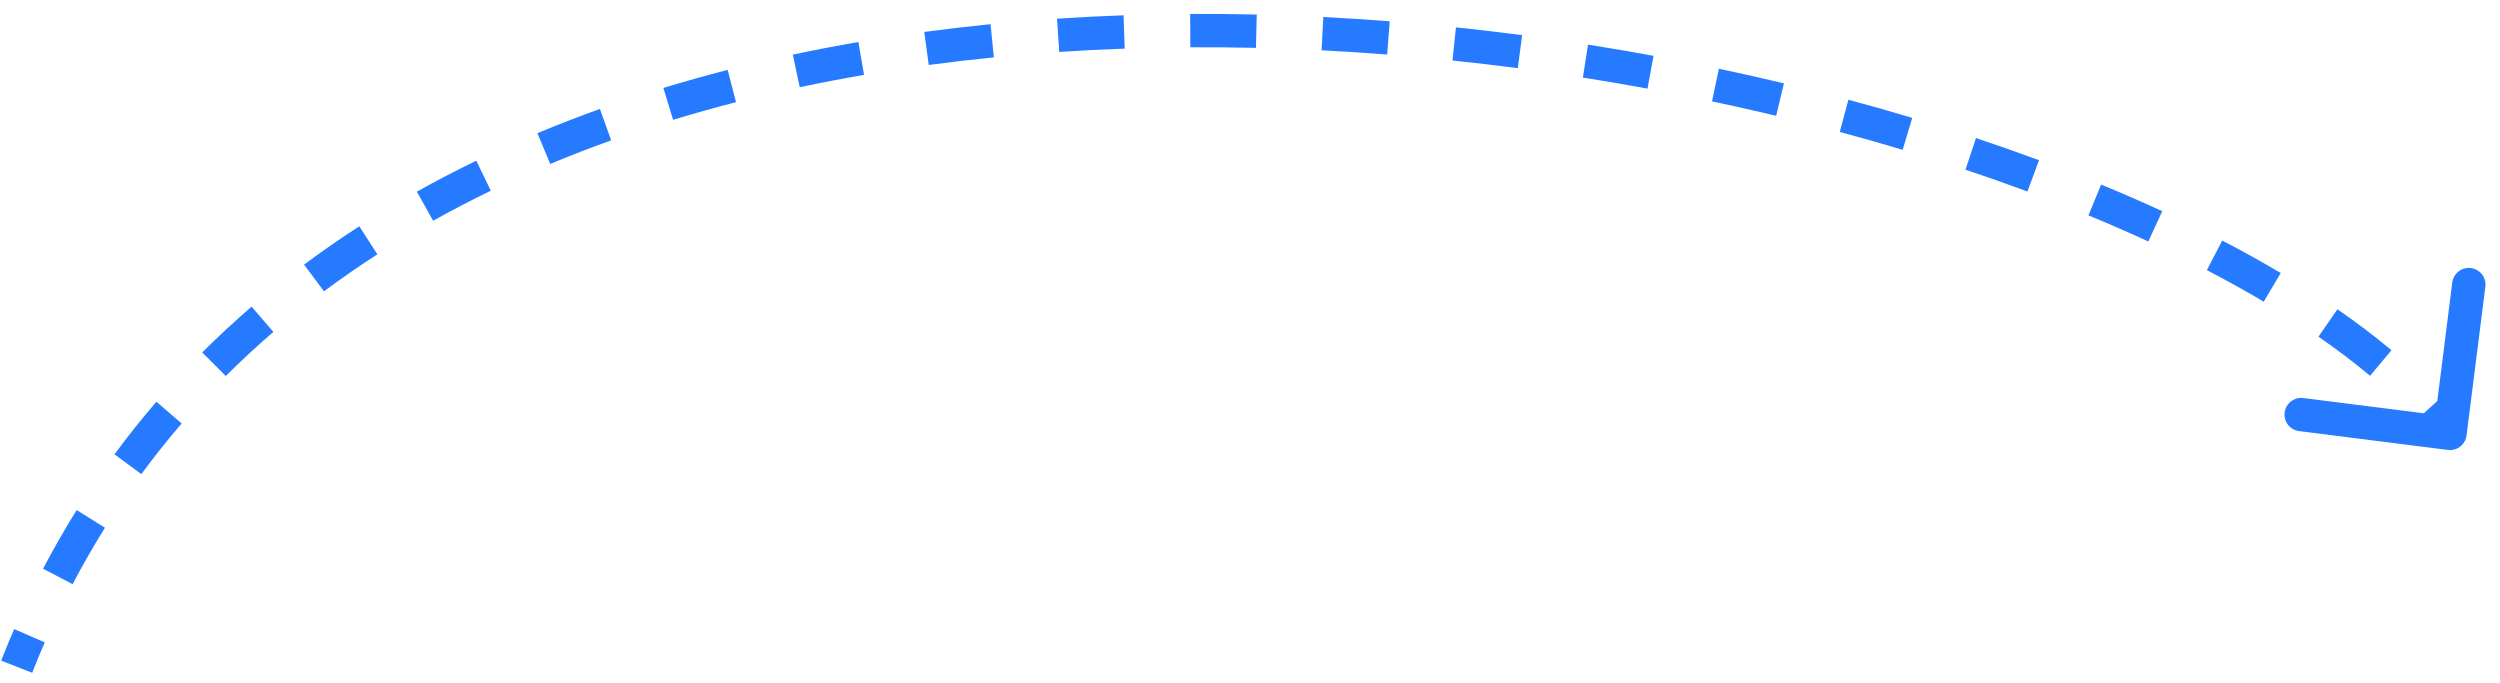 <?xml version="1.0" encoding="UTF-8"?> <svg xmlns="http://www.w3.org/2000/svg" width="150" height="41" viewBox="0 0 150 41" fill="none"><path d="M146.874 26.996C147.422 27.065 147.923 26.677 147.992 26.129L149.122 17.2C149.191 16.652 148.803 16.152 148.255 16.083C147.707 16.013 147.207 16.401 147.137 16.949L146.133 24.886L138.197 23.882C137.649 23.813 137.148 24.201 137.079 24.748C137.01 25.296 137.398 25.797 137.946 25.866L146.874 26.996ZM1 40.001L1.931 40.367C2.173 39.75 2.425 39.142 2.685 38.543L1.768 38.144L0.851 37.745C0.581 38.366 0.321 38.996 0.069 39.635L1 40.001ZM3.471 34.587L4.356 35.051C4.968 33.885 5.615 32.756 6.297 31.663L5.449 31.134L4.601 30.604C3.892 31.739 3.219 32.912 2.585 34.122L3.471 34.587ZM7.676 27.853L8.481 28.446C9.253 27.397 10.06 26.385 10.9 25.409L10.142 24.757L9.384 24.104C8.511 25.118 7.673 26.17 6.87 27.26L7.676 27.853ZM12.84 21.853L13.547 22.561C14.467 21.643 15.419 20.761 16.402 19.915L15.749 19.157L15.096 18.399C14.077 19.277 13.089 20.192 12.134 21.146L12.84 21.853ZM18.842 16.679L19.439 17.48C20.479 16.705 21.548 15.964 22.643 15.257L22.1 14.417L21.558 13.577C20.426 14.308 19.321 15.074 18.244 15.877L18.842 16.679ZM25.5 12.372L25.988 13.245C27.119 12.612 28.273 12.012 29.449 11.442L29.013 10.542L28.577 9.642C27.366 10.228 26.177 10.847 25.011 11.5L25.5 12.372ZM32.629 8.914L33.014 9.837C34.214 9.335 35.433 8.864 36.67 8.421L36.333 7.479L35.995 6.538C34.727 6.992 33.476 7.476 32.243 7.991L32.629 8.914ZM40.095 6.233L40.386 7.19C41.63 6.81 42.888 6.458 44.16 6.131L43.911 5.163L43.662 4.194C42.362 4.528 41.075 4.888 39.803 5.277L40.095 6.233ZM47.776 4.256L47.984 5.234C49.26 4.963 50.547 4.716 51.843 4.493L51.673 3.507L51.503 2.522C50.182 2.749 48.87 3.001 47.568 3.278L47.776 4.256ZM55.59 2.907L55.724 3.898C57.019 3.724 58.322 3.572 59.631 3.442L59.532 2.446L59.433 1.451C58.102 1.584 56.776 1.739 55.457 1.916L55.59 2.907ZM63.488 2.119L63.554 3.116C64.86 3.03 66.17 2.963 67.483 2.917L67.447 1.918L67.412 0.918C66.079 0.965 64.749 1.033 63.422 1.121L63.488 2.119ZM71.415 1.837L71.42 2.837C72.733 2.83 74.046 2.842 75.358 2.872L75.381 1.873L75.404 0.873C74.073 0.842 72.741 0.83 71.409 0.837L71.415 1.837ZM79.347 2.02L79.296 3.018C80.61 3.085 81.921 3.17 83.229 3.272L83.307 2.275L83.385 1.278C82.059 1.175 80.73 1.089 79.398 1.021L79.347 2.02ZM87.253 2.635L87.149 3.63C88.462 3.767 89.769 3.921 91.068 4.091L91.198 3.1L91.328 2.108C90.011 1.936 88.687 1.78 87.357 1.641L87.253 2.635ZM95.127 3.666L94.972 4.654C96.274 4.859 97.568 5.08 98.85 5.316L99.031 4.332L99.212 3.349C97.913 3.11 96.602 2.886 95.282 2.678L95.127 3.666ZM102.927 5.102L102.72 6.08C104.018 6.354 105.302 6.644 106.571 6.947L106.803 5.975L107.036 5.002C105.75 4.694 104.448 4.401 103.133 4.123L102.927 5.102ZM110.646 6.95L110.386 7.916C111.663 8.259 112.922 8.617 114.16 8.988L114.447 8.03L114.734 7.073C113.478 6.696 112.201 6.333 110.905 5.985L110.646 6.95ZM118.244 9.232L117.928 10.181C119.194 10.603 120.434 11.04 121.646 11.489L121.994 10.552L122.341 9.614C121.108 9.157 119.847 8.713 118.561 8.284L118.244 9.232ZM125.688 11.998L125.306 12.922C126.54 13.431 127.739 13.954 128.899 14.489L129.317 13.581L129.736 12.673C128.551 12.127 127.328 11.593 126.069 11.073L125.688 11.998ZM132.872 15.321L132.411 16.208C133.602 16.827 134.741 17.459 135.824 18.101L136.334 17.241L136.844 16.381C135.727 15.718 134.555 15.068 133.333 14.433L132.872 15.321ZM139.676 19.378L139.108 20.2C140.226 20.973 141.26 21.757 142.204 22.548L142.846 21.781L143.488 21.014C142.492 20.18 141.408 19.36 140.245 18.555L139.676 19.378ZM145.738 24.517L145.003 25.194C145.44 25.668 145.842 26.143 146.21 26.616L147 26.003L147.79 25.391C147.386 24.869 146.946 24.352 146.474 23.839L145.738 24.517Z" fill="#257AFF"></path></svg> 